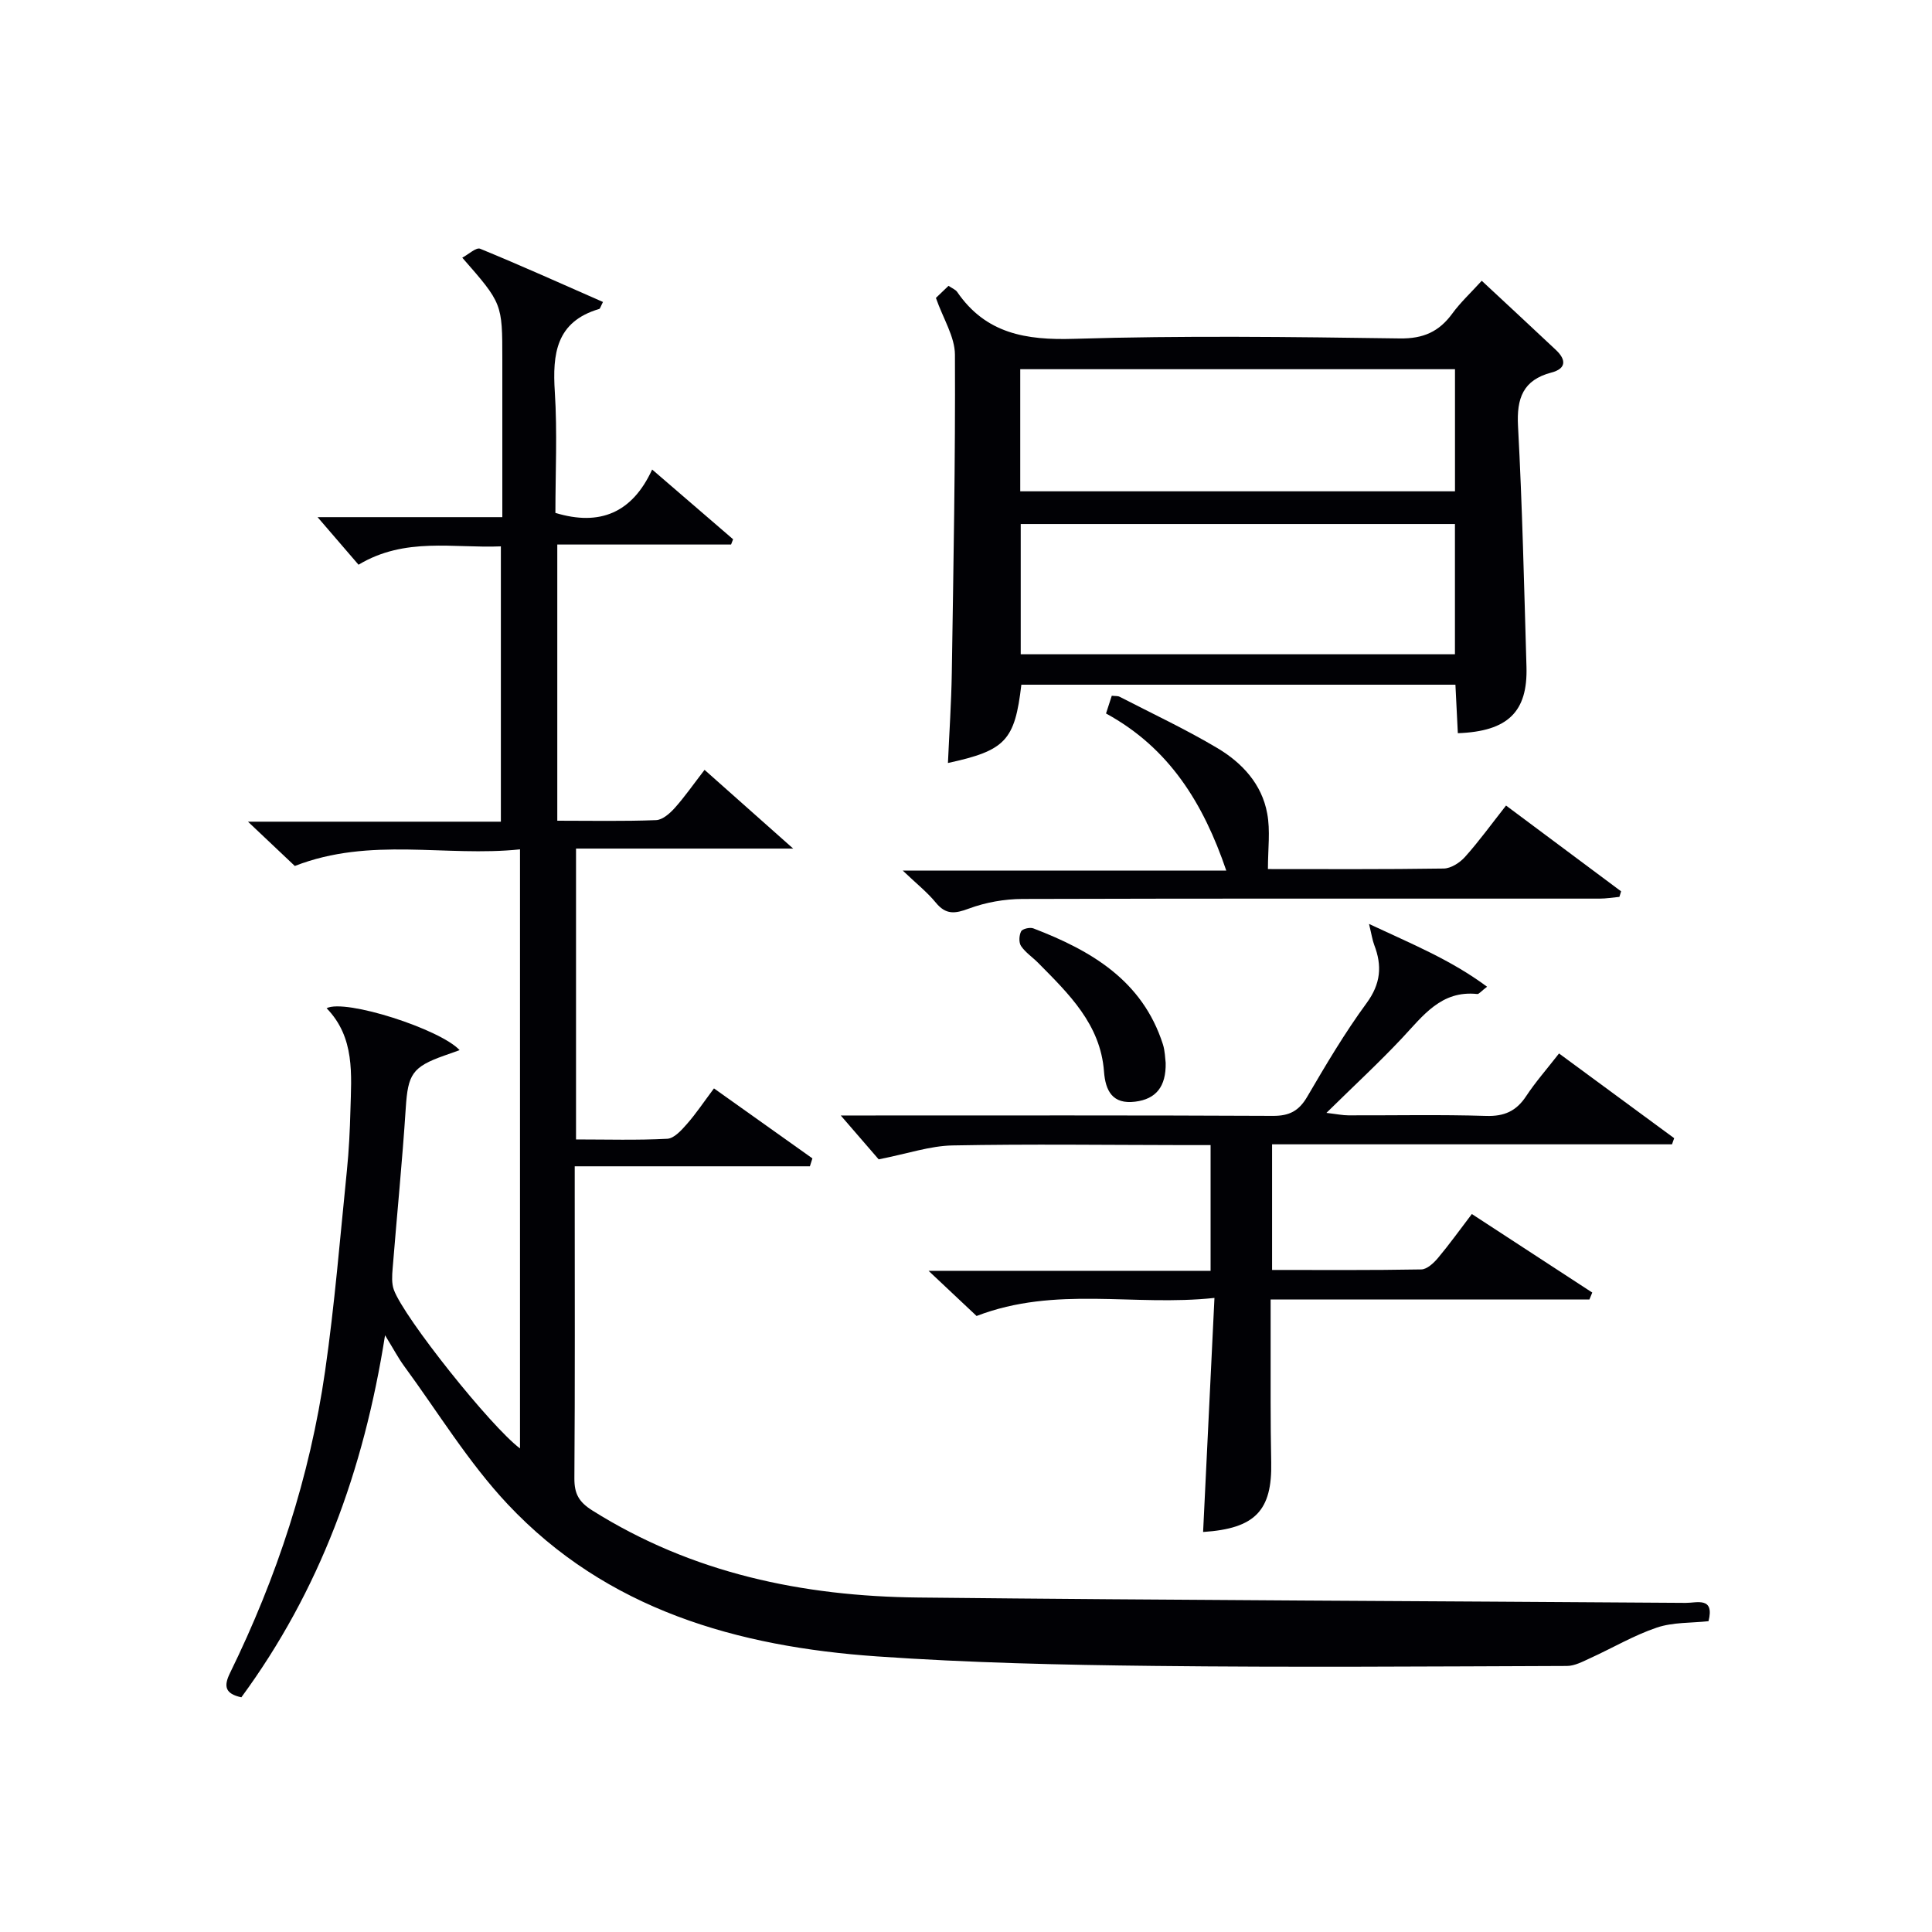 <svg enable-background="new 0 0 400 400" viewBox="0 0 400 400" xmlns="http://www.w3.org/2000/svg"><g fill="#010105"><path d="m79.72 276.45c-4.43 28.15-13.59 52.95-29.75 74.96-3.39-.74-3.69-2.3-2.35-5.03 9.71-19.82 16.53-40.61 19.68-62.46 1.99-13.79 3.11-27.7 4.52-41.57.42-4.13.62-8.28.73-12.43.2-7.47.97-15.1-4.93-21.18 3.88-2 23.58 4.36 27.54 8.68-1.15.41-2.16.77-3.18 1.13-6.65 2.35-7.52 3.91-7.97 10.82-.72 11.1-1.83 22.18-2.72 33.27-.12 1.46-.23 3.07.25 4.39 2.1 5.8 20.13 28.39 26.12 32.85 0-41.25 0-82.26 0-124.03-15.39 1.62-30.95-2.67-46.62 3.44-2.62-2.47-5.71-5.4-9.7-9.17h52.36c0-19.2 0-37.78 0-57-9.83.41-19.84-1.99-29.47 3.8-2.83-3.29-5.6-6.5-8.48-9.85h38.25c0-3.49 0-6.58 0-9.67 0-7.66 0-15.33 0-22.99 0-11.58 0-11.58-8.29-21.06 1.31-.69 2.88-2.19 3.7-1.85 8.53 3.5 16.94 7.29 25.43 11.02-.49.94-.58 1.39-.79 1.45-8.92 2.63-9.69 9.28-9.18 17.19.53 8.29.12 16.64.12 25.03 9.2 2.8 15.92-.02 20.03-8.98 6.07 5.23 11.41 9.84 16.76 14.44-.14.36-.28.73-.42 1.09-11.87 0-23.73 0-35.98 0v57.18c6.89 0 13.68.14 20.45-.12 1.34-.05 2.87-1.4 3.88-2.53 2.09-2.34 3.89-4.94 6.16-7.88 5.83 5.18 11.48 10.2 18.35 16.3-15.83 0-30.27 0-44.96 0v60.22c6.36 0 12.64.19 18.9-.14 1.42-.08 2.95-1.79 4.07-3.07 1.86-2.11 3.43-4.48 5.59-7.36 6.86 4.87 13.62 9.68 20.38 14.49-.17.55-.35 1.09-.52 1.64-15.97 0-31.95 0-48.69 0v5.6c0 19.66.07 39.32-.07 58.99-.02 3.2.92 4.91 3.72 6.67 20.67 13 43.57 17.77 67.51 18.02 52.96.56 105.92.73 158.88 1.11 2.25.02 5.99-1.34 4.7 3.79-3.55.39-7.34.19-10.69 1.32-4.75 1.6-9.16 4.22-13.75 6.31-1.56.71-3.25 1.64-4.89 1.64-28.49.1-56.99.31-85.48-.01-19.12-.21-38.28-.64-57.35-1.97-28.87-2.01-55.93-9.65-76.49-31.54-8.12-8.65-14.41-19.04-21.48-28.67-1.15-1.58-2.07-3.34-3.88-6.28z"/><path d="m306.78 58.13c5.41 5.04 10.4 9.66 15.35 14.32 2.11 1.98 2.23 3.85-.92 4.68-5.9 1.55-7.23 5.33-6.92 11.1.89 16.59 1.26 33.21 1.75 49.82.28 9.33-3.86 13.38-14.21 13.75-.16-3.23-.32-6.48-.5-10.04-30.18 0-60.04 0-89.87 0-1.35 11.56-3.27 13.62-15.2 16.21.28-6.28.7-12.47.8-18.66.34-21.96.75-43.92.65-65.88-.02-3.72-2.43-7.43-3.94-11.75.47-.45 1.51-1.45 2.61-2.5.75.51 1.45.77 1.79 1.26 5.93 8.64 14.23 10.02 24.2 9.71 22.46-.69 44.95-.4 67.43-.08 4.92.07 8.16-1.41 10.92-5.2 1.65-2.26 3.75-4.2 6.06-6.74zm-95.45 77.33h89.9c0-9.27 0-18.17 0-26.97-30.22 0-60.08 0-89.9 0zm-.1-33.74h90.01c0-8.53 0-16.9 0-25.28-30.18 0-60.02 0-90.01 0z"/><path d="m329.07 269.05c-21.77 0-43.54 0-66 0 0 7.3-.01 14.24 0 21.17.01 4.17.03 8.33.12 12.5.22 10.03-3.32 13.76-14.1 14.46.77-15.85 1.54-31.68 2.35-48.46-16.76 1.81-32.8-2.57-49.25 3.74-2.57-2.41-5.77-5.43-9.94-9.35h58.39c0-8.91 0-17.15 0-26.03-1.92 0-3.69 0-5.46 0-16-.02-32-.24-47.99.07-4.64.09-9.26 1.7-15.27 2.88-1.76-2.04-4.66-5.39-7.85-9.08h4.97c28.16 0 56.32-.06 84.49.08 3.43.02 5.4-1.03 7.12-3.97 3.86-6.6 7.77-13.22 12.29-19.38 2.94-4.01 3.24-7.72 1.58-12.04-.38-1-.53-2.09-1.08-4.35 8.85 4.15 16.89 7.4 24.44 13-1.26.96-1.68 1.55-2.03 1.51-7.47-.8-11.22 4.5-15.56 9.12-4.78 5.09-9.92 9.83-15.67 15.49 2.21.26 3.38.51 4.55.51 9.5.03 19-.18 28.49.12 3.77.12 6.26-.98 8.31-4.09 1.91-2.9 4.23-5.53 6.81-8.84 8.06 5.92 15.95 11.73 23.84 17.54-.15.42-.3.84-.45 1.27-27.5 0-55.01 0-82.8 0v26.01c10.37 0 20.64.08 30.9-.11 1.18-.02 2.56-1.32 3.44-2.36 2.34-2.79 4.47-5.76 7.02-9.11 8.44 5.51 16.68 10.88 24.93 16.26-.2.46-.4.95-.59 1.44z"/><path d="m262.51 179.93c11.75 0 24.07.08 36.39-.11 1.51-.02 3.35-1.21 4.42-2.41 2.88-3.21 5.42-6.73 8.49-10.63 8.04 5.99 15.93 11.88 23.82 17.76-.12.38-.23.77-.35 1.15-1.37.12-2.73.36-4.1.36-39.83.01-79.65-.05-119.48.07-3.72.01-7.62.7-11.1 1.99-2.89 1.08-4.76 1.32-6.85-1.23-1.77-2.16-4.02-3.94-6.84-6.63h66.98c-4.73-13.88-11.77-25.37-24.9-32.53.4-1.24.79-2.43 1.19-3.67.72.08 1.25.01 1.63.21 6.78 3.5 13.72 6.74 20.26 10.64 5.09 3.03 9.19 7.44 10.29 13.52.67 3.55.15 7.3.15 11.51z"/><path d="m241.34 220.04c.1 4.95-2.01 7.52-6.32 8.05-4.65.58-6.15-2.19-6.45-6.26-.74-9.78-7.3-16.07-13.63-22.48-1.17-1.18-2.63-2.14-3.54-3.48-.49-.72-.42-2.21.01-3.04.27-.53 1.82-.89 2.53-.62 11.96 4.59 22.57 10.77 26.82 23.98.45 1.4.46 2.95.58 3.85z"/></g></svg>